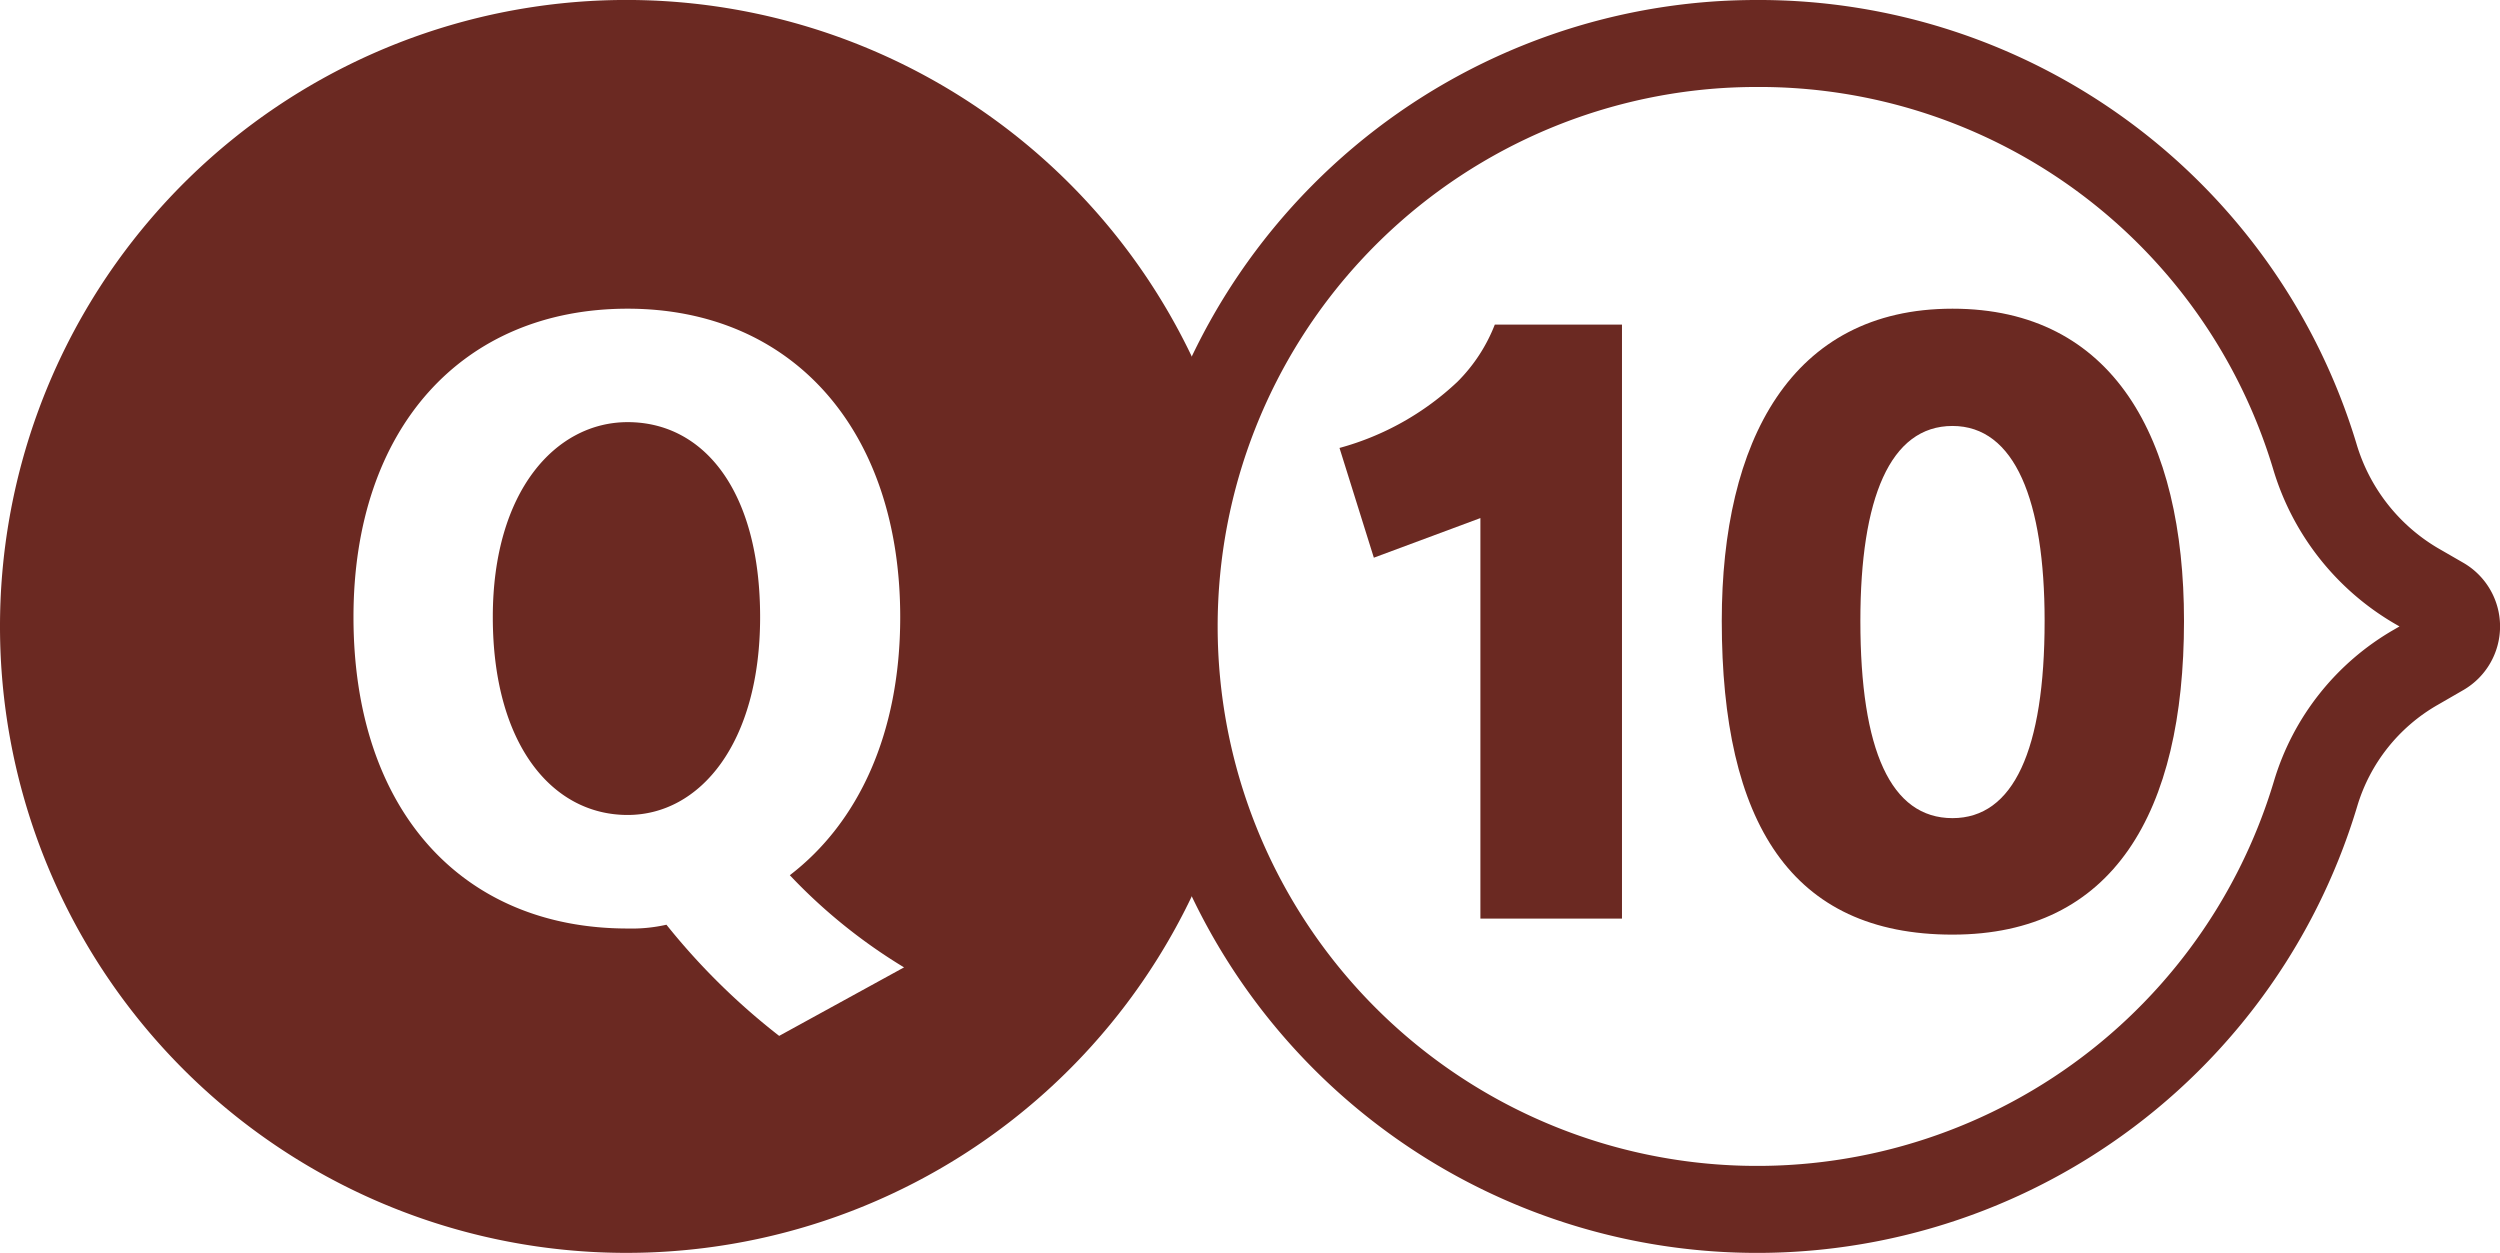 <svg id="5926c602-a558-460c-ac8c-c6ea43be9a2c" data-name="レイヤー 1" xmlns="http://www.w3.org/2000/svg" width="114.969" height="57.617" viewBox="0 0 114.969 57.617"><defs><style>.\34 eece644-a484-4a8c-9671-797626b9f18a{fill:#6b2922;}.\33 3c4755b-2ffd-4af0-893b-11624b6d2cde{fill:#fff;}</style></defs><title>10ｐｃ</title><path class="4eece644-a484-4a8c-9671-797626b9f18a" d="M61.279,25.881h0l-1.17-.675a8.3,8.3,0,0,1-3.749-4.818,28.809,28.809,0,1,0,.047,16.684,8.012,8.012,0,0,1,3.7-4.657l1.177-.68a3.38,3.38,0,0,0,0-5.854Z"/><path class="33c4755b-2ffd-4af0-893b-11624b6d2cde" d="M35.832,47.638a31.021,31.021,0,0,1-5.184-5.112,7.245,7.245,0,0,1-1.785.174c-7.6,0-12.607-5.428-12.607-14.322,0-8.684,5.008-14.182,12.607-14.182,7.564,0,12.536,5.567,12.536,14.182,0,5.357-1.925,9.455-5.077,11.871a25.075,25.075,0,0,0,5.253,4.238ZM28.863,19.413c-3.292,0-6.2,3.152-6.2,8.965s2.7,9.1,6.2,9.1c3.326,0,6.093-3.293,6.093-9.1S32.365,19.413,28.863,19.413Z"/><path class="33c4755b-2ffd-4af0-893b-11624b6d2cde" d="M80.81,55.617a26.918,26.918,0,0,1-19.557-8.471A26.809,26.809,0,0,1,79.071,2.055Q79.941,2,80.8,2a26.661,26.661,0,0,1,25.645,18.973,10.3,10.3,0,0,0,4.662,5.965l1.17.675a1.381,1.381,0,0,1,0,2.391l-1.177.679a10.009,10.009,0,0,0-4.611,5.816A26.969,26.969,0,0,1,80.81,55.617Z"/><path class="4eece644-a484-4a8c-9671-797626b9f18a" d="M80.8,4a24.673,24.673,0,0,1,23.732,17.555,12.287,12.287,0,0,0,5.577,7.116l.238.137-.245.142a12,12,0,0,0-5.53,6.977,24.808,24.808,0,0,1-41.862,9.851A24.809,24.809,0,0,1,79.2,4.05C79.73,4.017,80.27,4,80.8,4h0m0-4q-.924,0-1.857.058a28.81,28.81,0,1,0,29.462,37.014,8.012,8.012,0,0,1,3.7-4.657l1.177-.68a3.38,3.38,0,0,0,0-5.854h0l-1.17-.675a8.3,8.3,0,0,1-3.749-4.818A28.714,28.714,0,0,0,80.8,0Z"/><path class="4eece644-a484-4a8c-9671-797626b9f18a" d="M68.08,42.245V23.825l-4.9,1.822L61.6,20.6a12.8,12.8,0,0,0,5.427-3.046,7.607,7.607,0,0,0,1.716-2.627h5.848V42.245Z"/><path class="4eece644-a484-4a8c-9671-797626b9f18a" d="M89.79,42.981c-7.424,0-10.61-5.148-10.61-14.427,0-8.266,3.186-14.358,10.61-14.358,7.39,0,10.647,5.953,10.647,14.358C100.437,37.378,97.18,42.981,89.79,42.981Zm0-23.392c-2.871,0-4.236,3.326-4.236,8.965,0,5.953,1.4,9.07,4.236,9.07,2.8,0,4.237-3.117,4.237-9.07C94.027,23.02,92.662,19.589,89.79,19.589Z"/></svg>